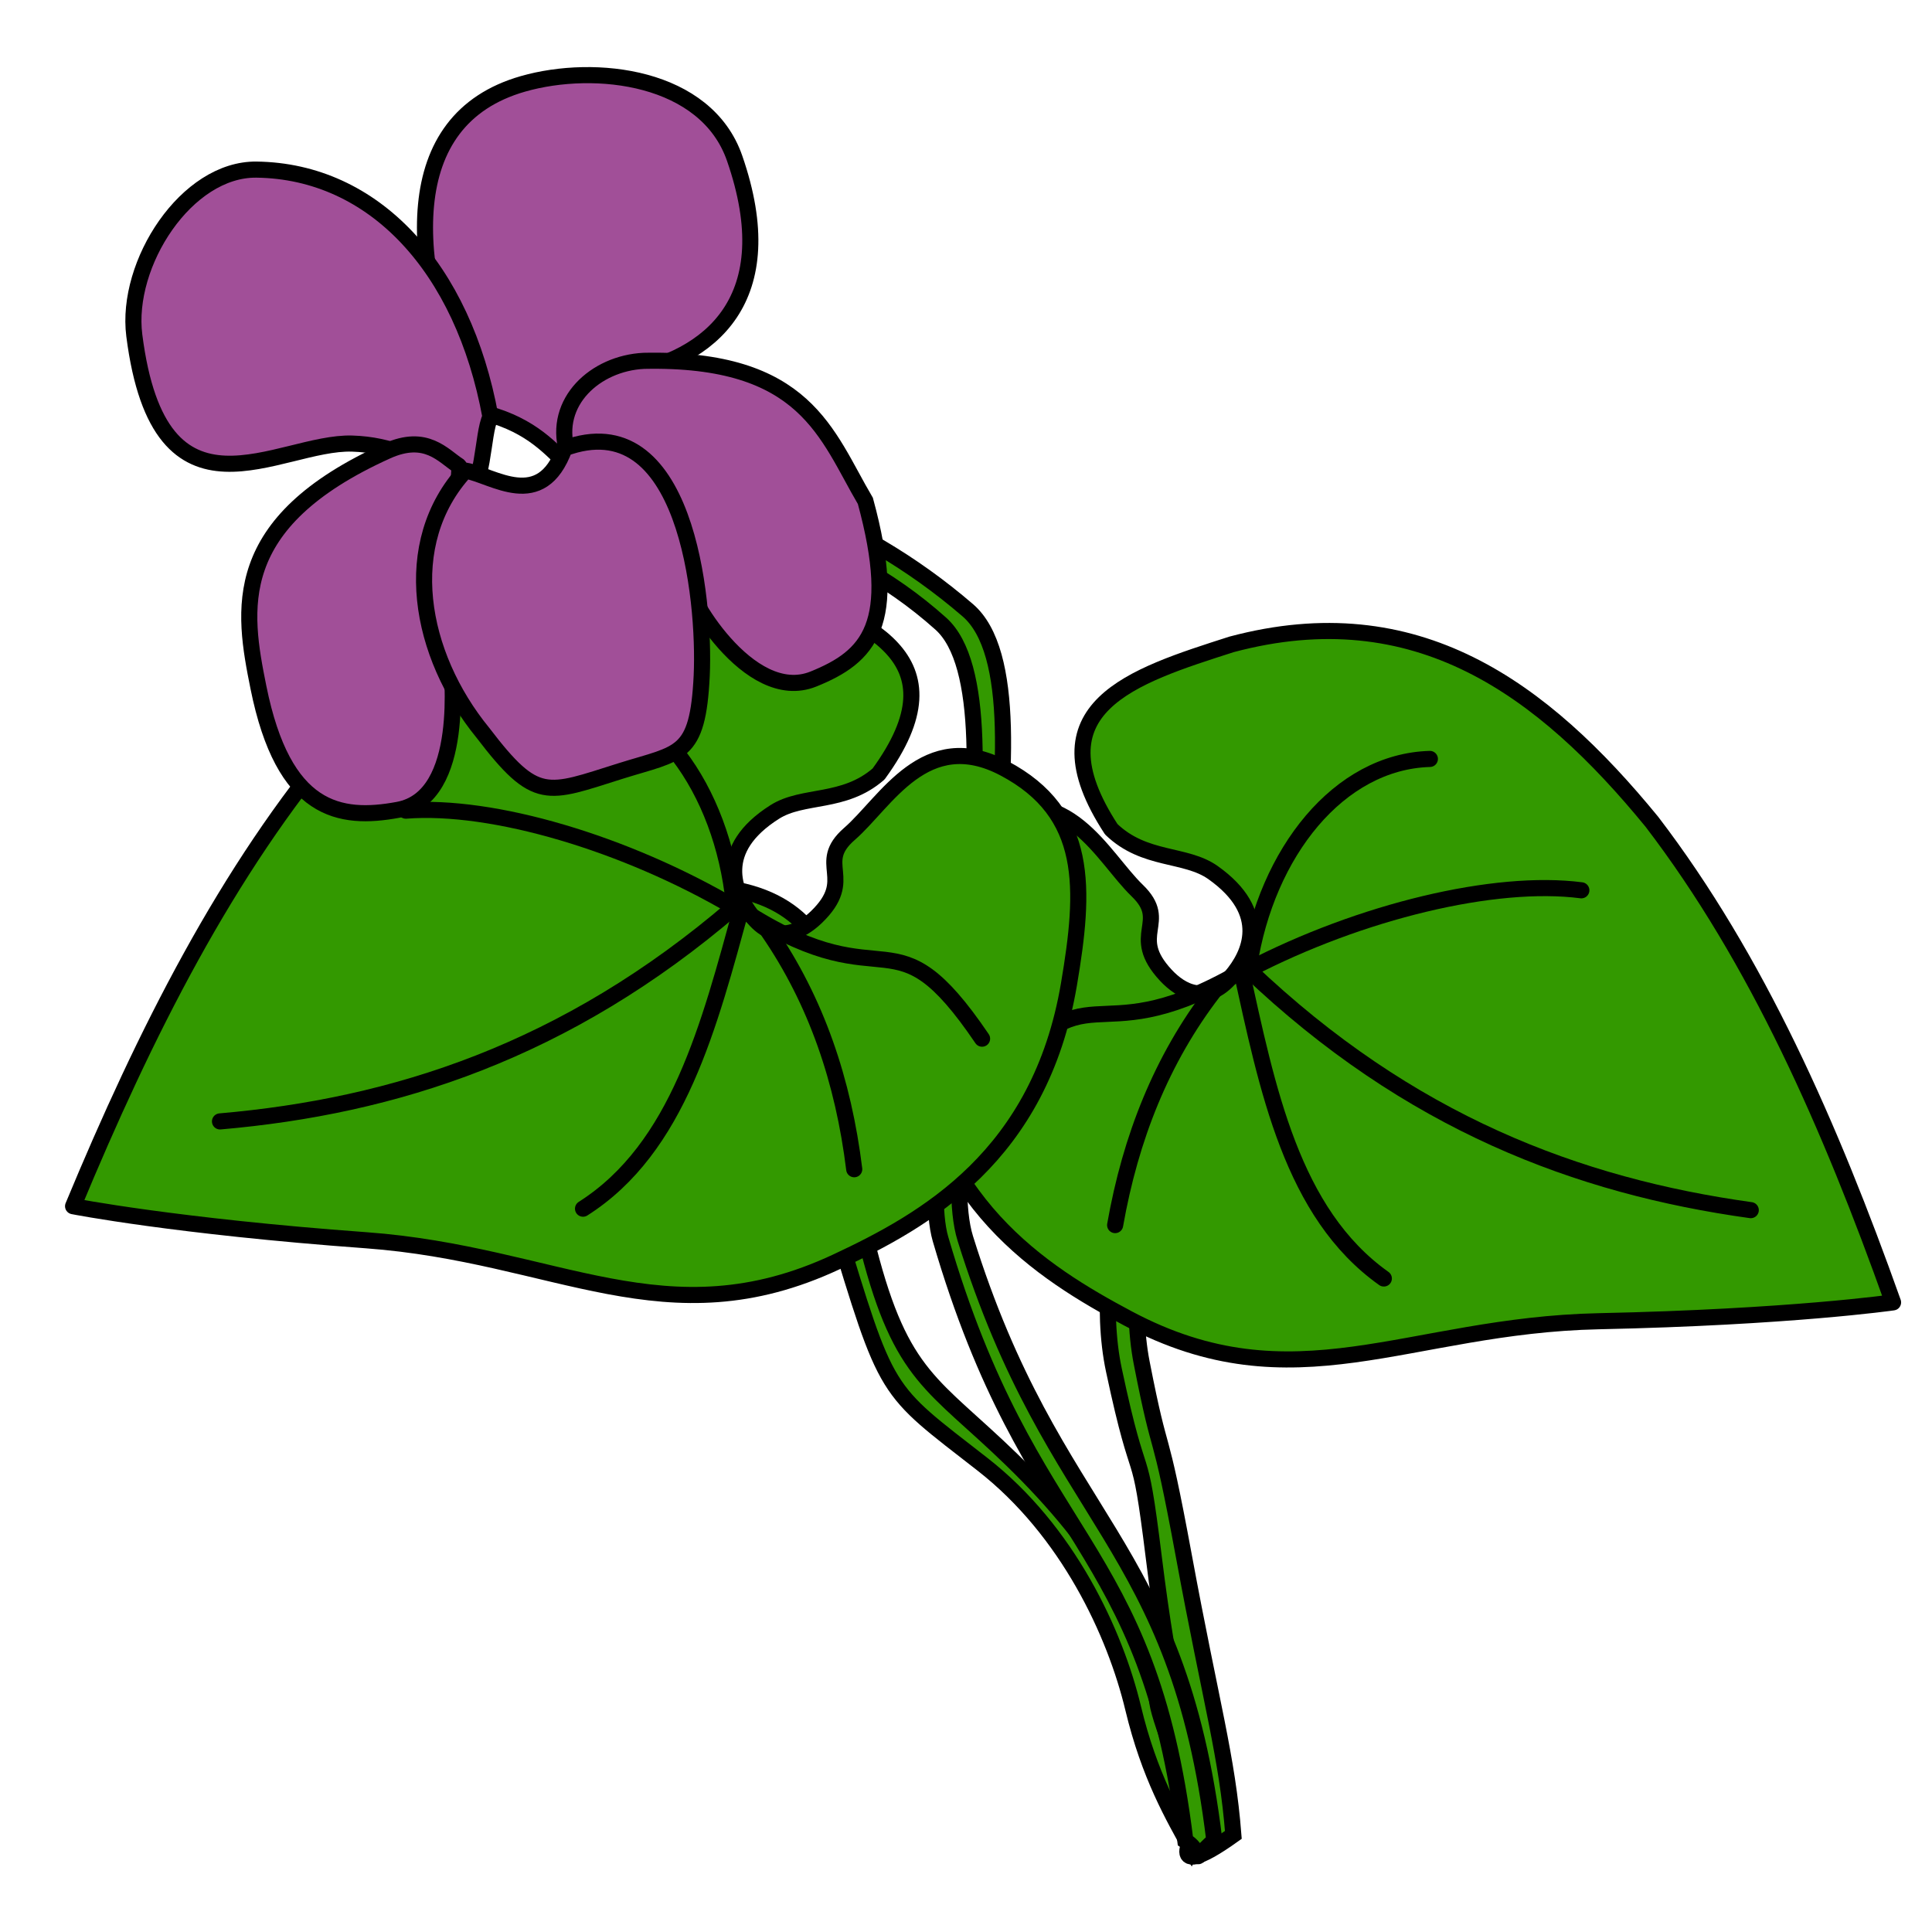 <?xml version="1.0" encoding="UTF-8" standalone="no"?>
<!-- Created with Inkscape (http://www.inkscape.org/) -->
<svg
   xmlns:svg="http://www.w3.org/2000/svg"
   xmlns="http://www.w3.org/2000/svg"
   xmlns:xlink="http://www.w3.org/1999/xlink"
   version="1.0"
   width="300"
   height="300"
   id="svg2">
  <defs id="defs6"/>
  <g
     id="viola"
     style="stroke:#000000;stroke-width:2.5;"
     transform="translate(-16,-270)" >
    <path
       d="M 128.93,411.79 C 136.116,414.376 139.607,415.627 142.509,427.917 C 146.783,446.085 143.304,449.969 145.49,459.331 C 153.905,487.136 153.193,485.389 168.566,497.378 C 181.838,507.727 189.165,523.609 191.956,535.252 C 194.471,545.745 198.192,552.067 201.051,557.247 C 201.732,556.014 204.437,556.648 204.362,555.285 C 200.784,549.119 196.188,537.601 195.716,534.384 C 194.009,522.737 187.089,510.243 173.088,496.646 C 160.951,484.858 156.009,483.951 150.878,464.035 C 145.188,441.95 153.828,412.863 130.433,408.187 L 128.93,411.79 z "
       style="fill:#339900;"
       id="path3501" />
    <path
       d="M 211.155,422.985 C 199.001,431.359 189.615,462.818 193.278,481.594 C 196.482,498.016 195.77,489.618 199.844,511.7 C 204.061,534.557 206.579,542.833 207.514,554.921 C 195.773,563.323 201.713,553.411 203.085,553.151 C 205.961,552.607 200.009,551.105 195.171,511.915 C 192.748,492.281 193.223,502.768 188.962,482.728 C 184.971,463.961 194.074,433.277 207.576,421.751 L 211.155,422.985 z "
       style="fill:#339900;"
       id="path3503" />
    <path
       d="M 106.796,343.702 C 125.595,348.544 145.66,352.125 162.082,366.837 C 175.984,379.291 157.435,446.602 162.04,462.392 C 175.982,510.195 194.246,508.45 200.061,555.828 C 203.6,558.176 200.148,559.812 204.56,555.781 C 198.883,508.755 179.724,506.744 165.885,462.286 C 160.388,444.627 181.157,377.572 166.278,364.761 C 148.995,349.882 128.491,342.992 106.66,340.577 L 106.796,343.702 z "
       style="fill:#339900;"
       id="path3479" />
    <g
       id="g2260"
       style="stroke-linecap:round;stroke-linejoin:round;">
      <path
         d="M 207.171,421.652 C 210.083,418.23 213.208,411.771 204.352,405.491 C 200.082,402.463 193.717,403.748 188.557,398.768 C 176.182,379.832 191.827,375.002 207.243,370.056 C 235.939,362.411 255.517,376.861 272.499,397.6 C 288.815,418.93 300.202,444.825 309.953,472.234 C 309.953,472.234 293.955,474.533 264.261,475.16 C 234.568,475.786 216.965,488.457 191.179,474.739 C 177.685,467.56 160.495,456.701 157.358,429.866 C 155.604,414.865 155.581,403.161 169.137,396.875 C 181.738,391.032 187.185,403.073 192.587,408.287 C 197.736,413.259 191.119,415.102 197.049,421.454 C 199.355,423.923 203.299,426.202 207.171,421.652 z "
         style="fill:#339900;"
         id="path3450" />
      <path
         d="M 208.657,420.276 C 212.814,439.153 216.579,458.367 230.881,468.525"
         style="fill:none;"
         id="path3452" />
      <path
         d="M 204.404,424.03 C 196.373,434.479 191.543,446.685 189.157,460.232"
         style="fill:none;"
         id="path3454" />
      <path
         d="M 207.511,421.544 C 184.938,434.078 185.378,419.146 170.386,438.967"
         style="fill:none;"
         id="path3456" />
      <path
         d="M 209.959,419.98 C 212.683,402.337 223.906,388.259 238.03,387.846"
         style="fill:none;"
         id="path3458" />
      <path
         d="M 261.551,408.245 C 248.118,406.499 227.256,411.53 209.869,420.568 C 234.822,444.334 261.057,454.182 287.857,457.911"
         style="fill:none;"
         id="path3460" />
    </g>
    <use
       transform="matrix(-0.999,-5.1735799e-2,-5.1735799e-2,0.999,361.422,1.572)"
       id="use2268"
       xlink:href="#g2260" />
    <g
       id="g2275">
      <path
         d="M 112.433,328.191 C 126.478,325.773 137.626,316.352 130.072,294.576 C 125.649,281.823 108.463,279.796 97.198,283.025 C 77.804,288.584 79.297,310.772 88.732,333.573 C 96.917,335.045 100.413,338.513 103.392,341.455 L 112.433,328.191 z "
         style="fill:#a14f98;"
         id="path2469" />
      <path
         d="M 70.693,338.879 C 59.217,338.519 40.817,353.157 36.854,322.082 C 35.431,310.919 44.969,296.192 55.843,296.337 C 74.041,296.581 87.908,311.505 92.157,334.72 C 90.794,337.531 91.288,345.896 87.843,347.858 C 87.843,347.858 82.8,339.259 70.693,338.879 z "
         style="fill:#a14f98;"
         id="path2471" />
      <path
         d="M 115.969,326.031 C 108.399,326.408 101.879,332.443 104.031,340 L 122.875,360.344 C 122.148,361.579 132.191,379.529 142.312,375.438 C 150.879,371.975 155.617,367.006 150.375,347.781 C 144.311,337.501 141.198,325.489 115.969,326.031 z M 76.094,340.031 C 51.397,351.169 53.713,364.742 56.125,376.719 C 60.026,396.09 68.726,397.427 77.812,395.75 C 88.548,393.769 86.031,373.893 86.094,372.562 C 83.114,370.11 87.957,342.958 87.25,342.344 C 84.798,340.765 82.185,337.284 76.094,340.031 z "
         style="fill:#a14f98;"
         id="path2473" />
      <path
         d="M 103.66,339.605 C 122.478,332.64 125.511,362.883 124.962,374.916 C 124.349,387.537 121.59,386.824 112.34,389.729 C 100.884,393.327 99.282,394.663 90.99,383.795 C 81.052,371.637 77.876,354.383 88.272,343.073 C 92.598,343.833 100.014,349.602 103.66,339.605 z "
         style="fill:#a14f98;"
         id="path2477" />
    </g>
  </g>
</svg>
